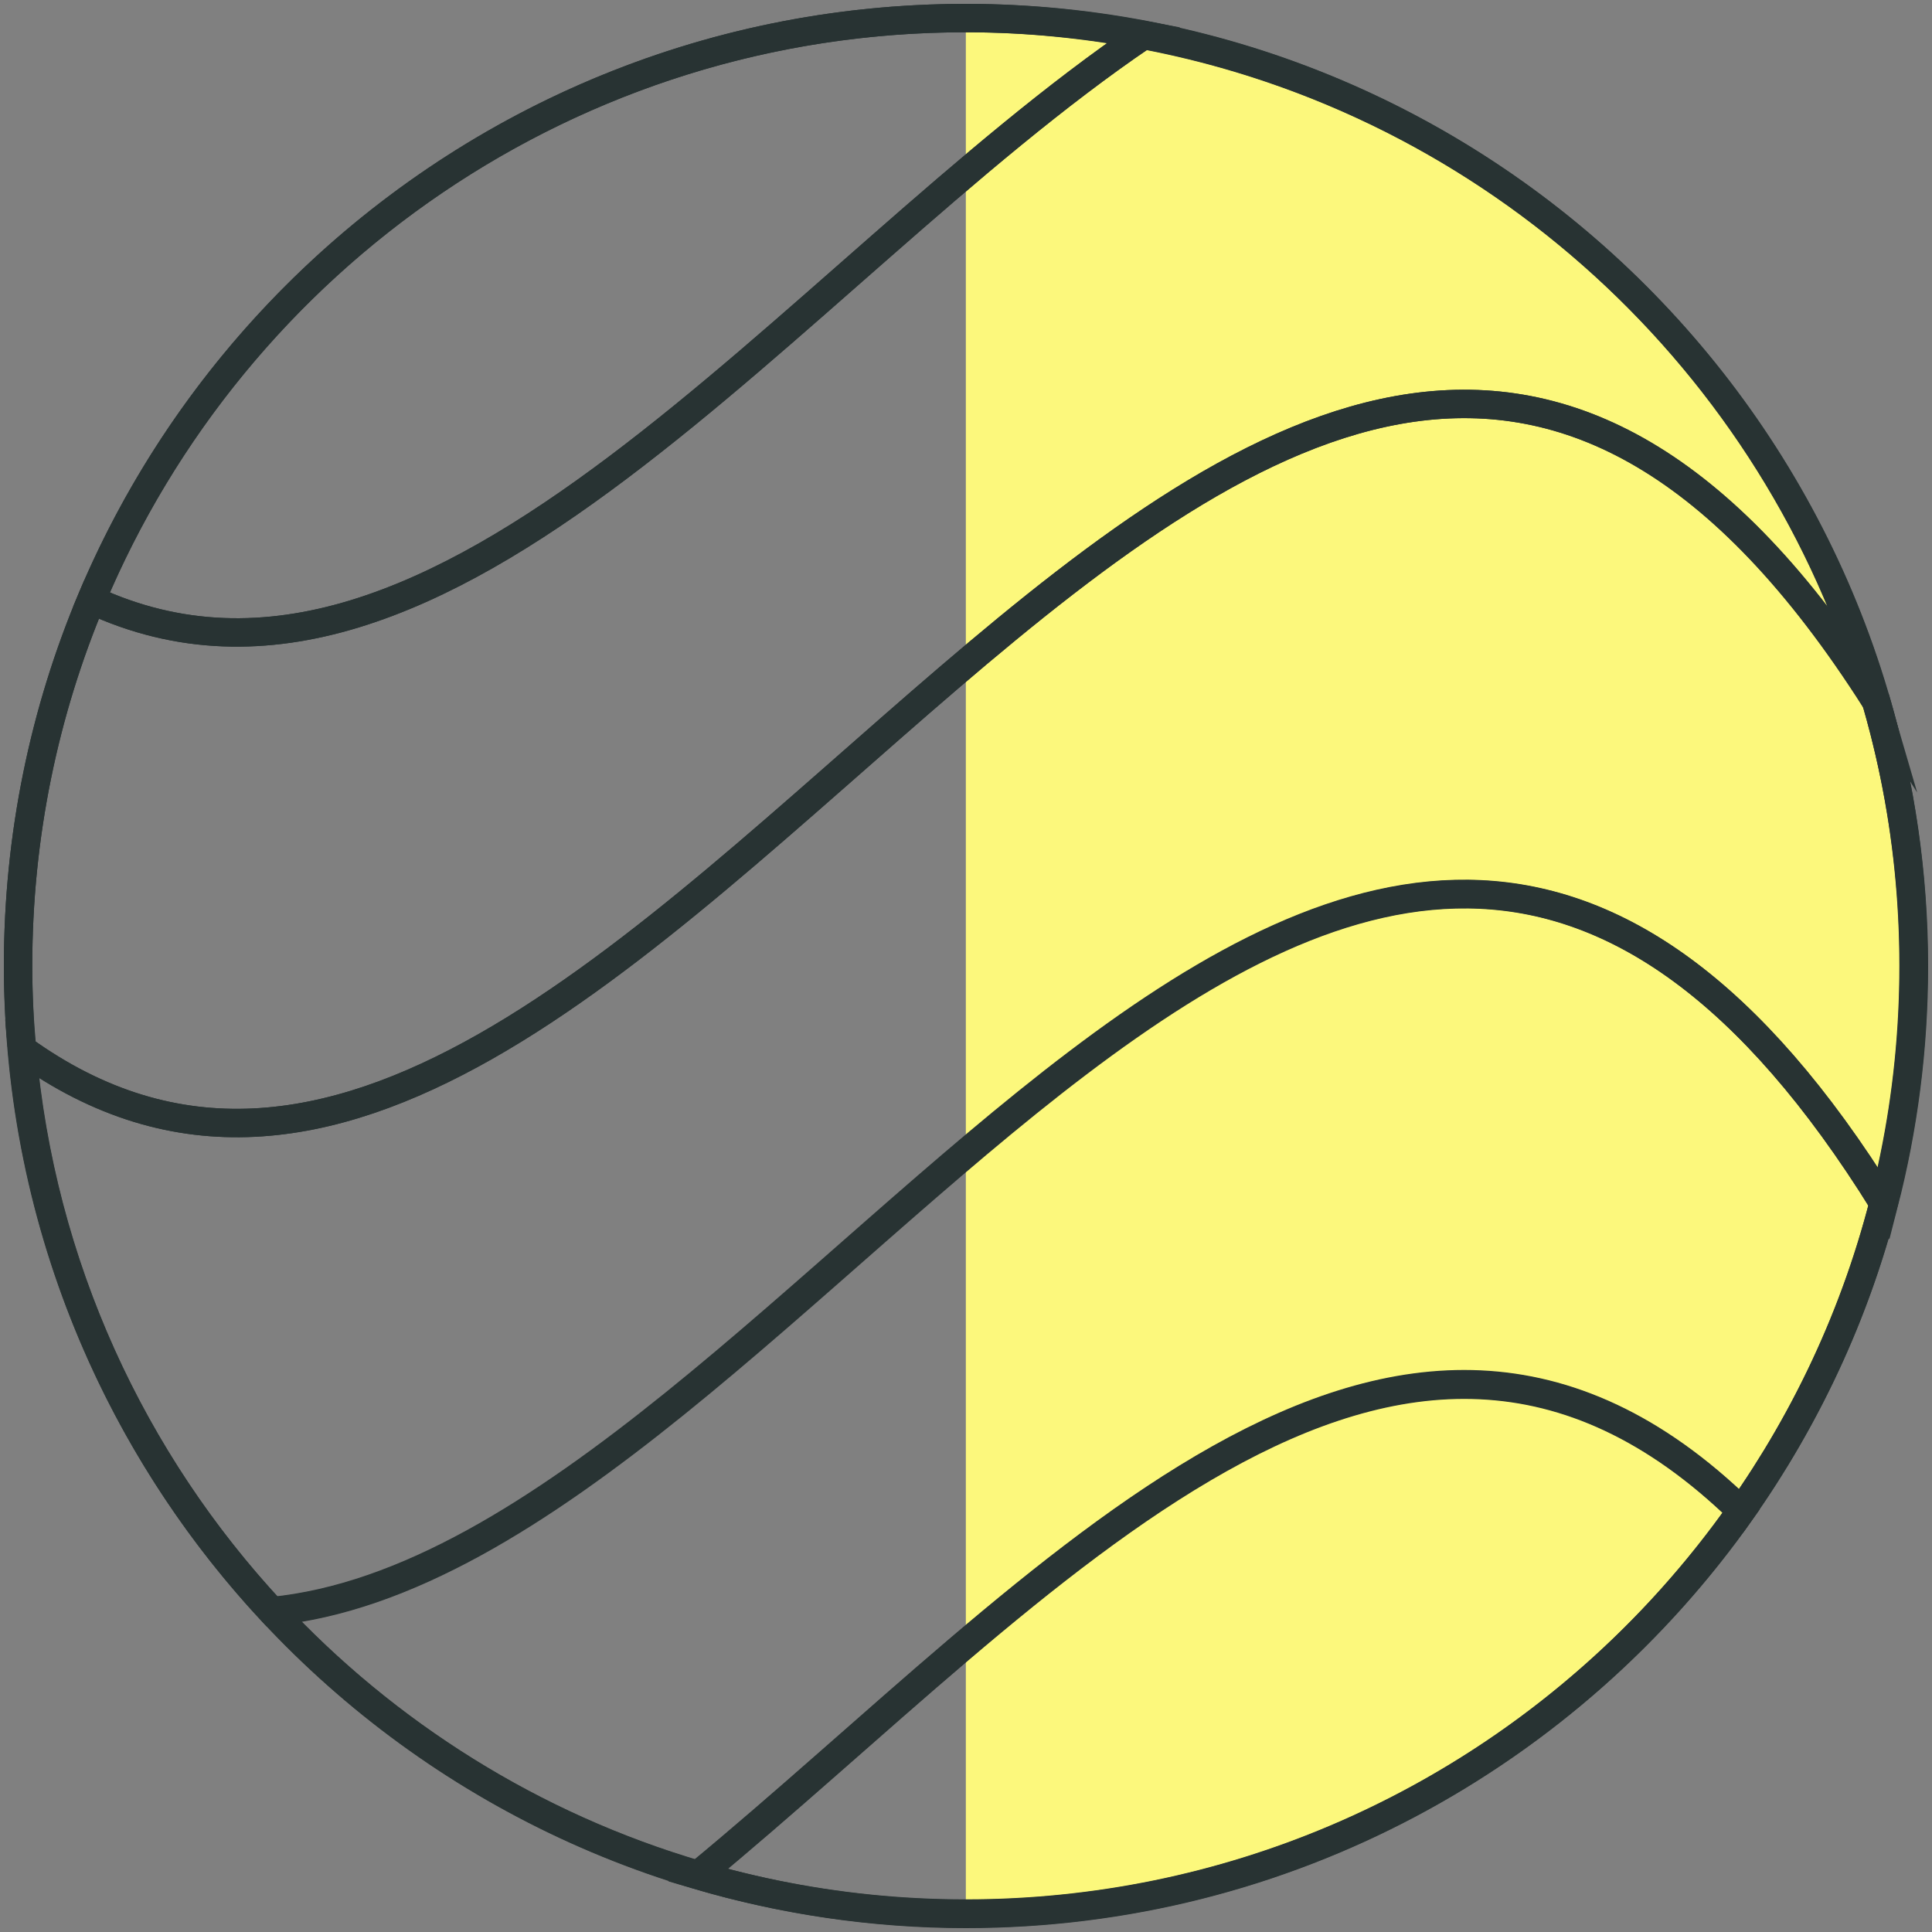 <svg xmlns="http://www.w3.org/2000/svg" width="68" height="68" viewBox="0 0 68 68" fill="none"><rect x="0" y="0" width="68" height="68" fill="#808080" stroke="none"/><g clip-path="url(#clip0_405_1245)"><path d="M33.994 0.636C52.421 0.636 67.351 15.566 67.351 33.993C67.351 52.421 52.421 67.351 33.994 67.351" fill="#FCF87C"></path><path d="M33.993 67.351C52.416 67.351 67.351 52.416 67.351 33.993C67.351 15.57 52.416 0.636 33.993 0.636C15.57 0.636 0.636 15.57 0.636 33.993C0.636 52.416 15.57 67.351 33.993 67.351Z" stroke="#283333" stroke-miterlimit="10"></path><path d="M66.016 24.659C62.544 12.73 52.612 3.573 40.251 1.233C27.915 9.601 15.566 26.859 3.217 21.111C1.551 25.078 0.636 29.428 0.636 33.993C0.636 34.985 0.687 35.965 0.776 36.931C22.522 52.65 44.269 -9.564 66.016 24.659Z" stroke="#283333" stroke-miterlimit="10"></path><path d="M40.25 1.233C38.216 0.852 36.13 0.636 33.993 0.636C20.144 0.636 8.253 9.093 3.217 21.111C15.566 26.859 27.915 9.602 40.25 1.233Z" stroke="#283333" stroke-miterlimit="10"></path><path d="M24.57 66.003C27.558 66.881 30.725 67.364 33.993 67.364C45.274 67.364 55.244 61.756 61.285 53.184C49.051 41.293 36.804 55.906 24.57 66.003Z" stroke="#283333" stroke-miterlimit="10"></path><path d="M9.576 56.706C13.595 61.03 18.758 64.286 24.57 65.99C36.804 55.892 49.051 41.267 61.285 53.171C63.562 49.941 65.291 46.291 66.296 42.349C47.385 11.878 28.474 54.85 9.563 56.706H9.576Z" stroke="#283333" stroke-miterlimit="10"></path><path d="M0.775 36.931C1.437 44.548 4.654 51.429 9.576 56.719C28.487 54.862 47.397 11.89 66.308 42.361C66.995 39.691 67.364 36.893 67.364 34.006C67.364 30.763 66.893 27.634 66.028 24.659C44.269 -9.564 22.522 52.65 0.775 36.931Z" stroke="#283333" stroke-miterlimit="10"></path></g><defs><clipPath id="clip0_405_1245"><rect width="68" height="68" fill="white"></rect></clipPath></defs></svg>